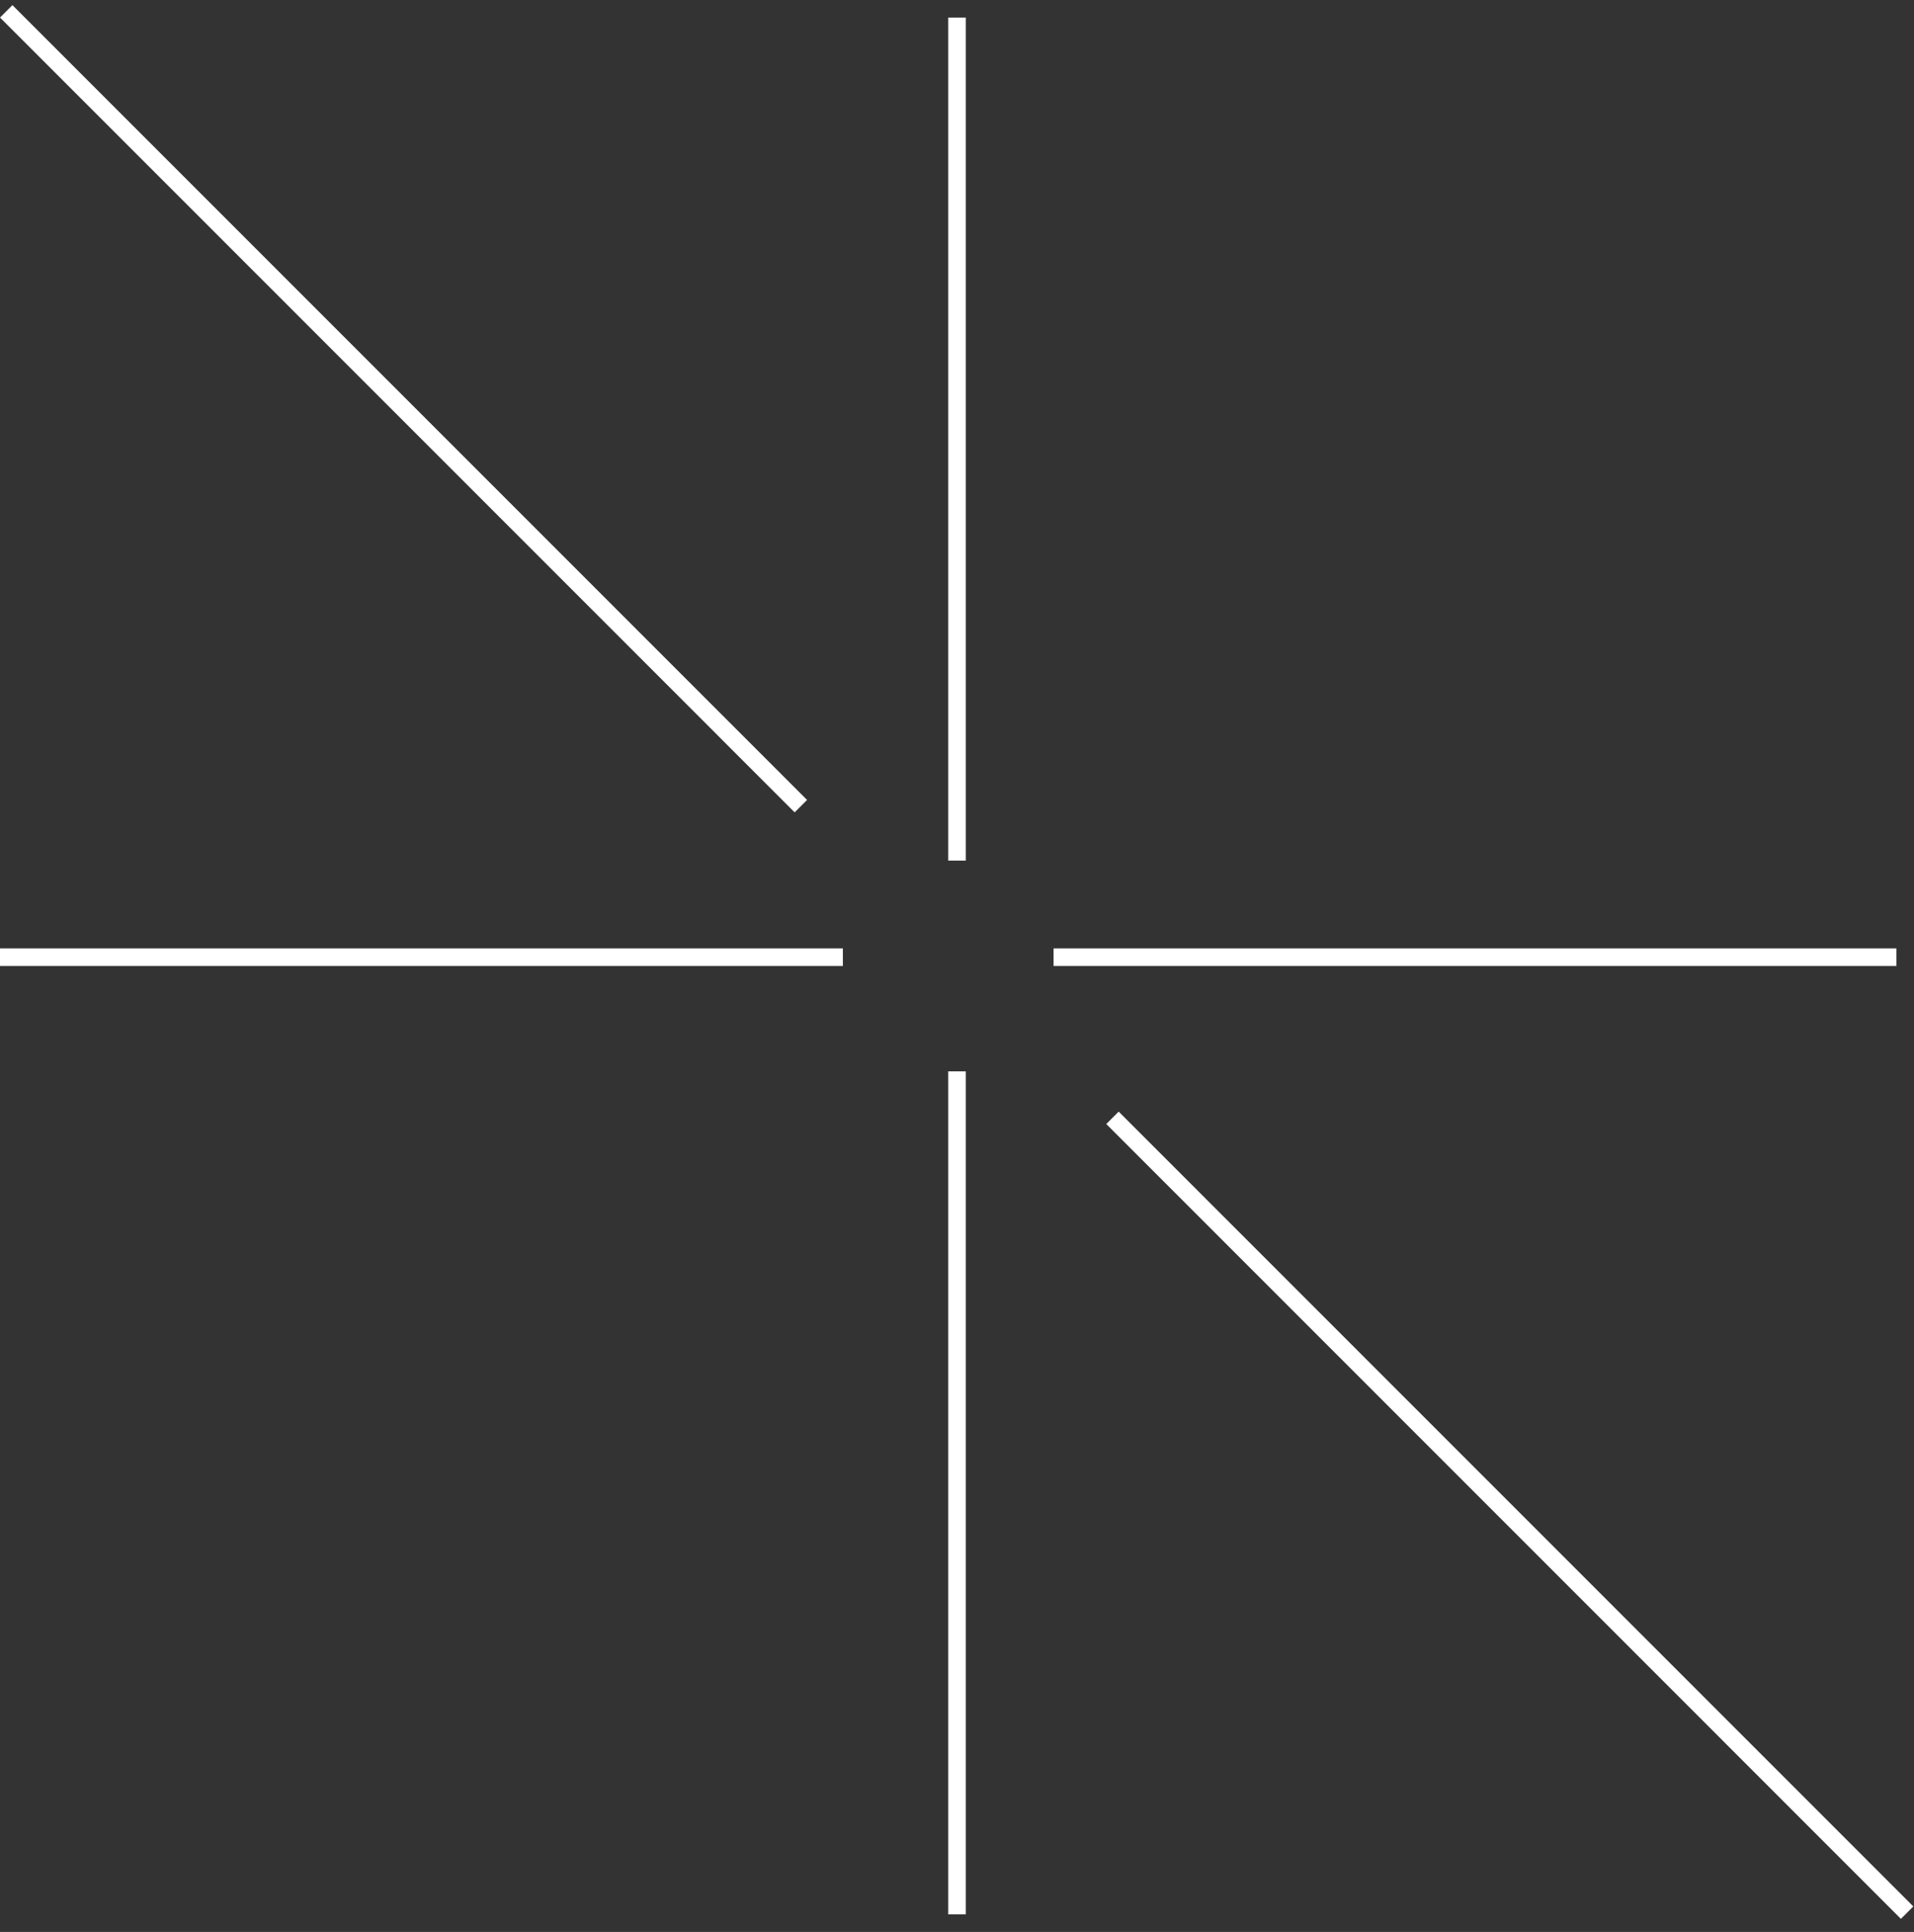 <?xml version="1.0" encoding="UTF-8"?> <svg xmlns="http://www.w3.org/2000/svg" width="109" height="110" viewBox="0 0 109 110" fill="none"><rect x="0" y="0" width="109" height="110" fill="#333333" stroke="none"/><line x1="54.5" y1="1" x2="54.5" y2="49" stroke="white"></line><line x1="0.354" y1="0.646" x2="45.608" y2="45.901" stroke="white"></line><line x1="63.354" y1="63.646" x2="108.608" y2="108.901" stroke="white"></line><line y1="54.5" x2="48" y2="54.5" stroke="white"></line><line x1="54.5" y1="61" x2="54.5" y2="109" stroke="white"></line><line x1="60" y1="54.5" x2="108" y2="54.5" stroke="white"></line></svg> 